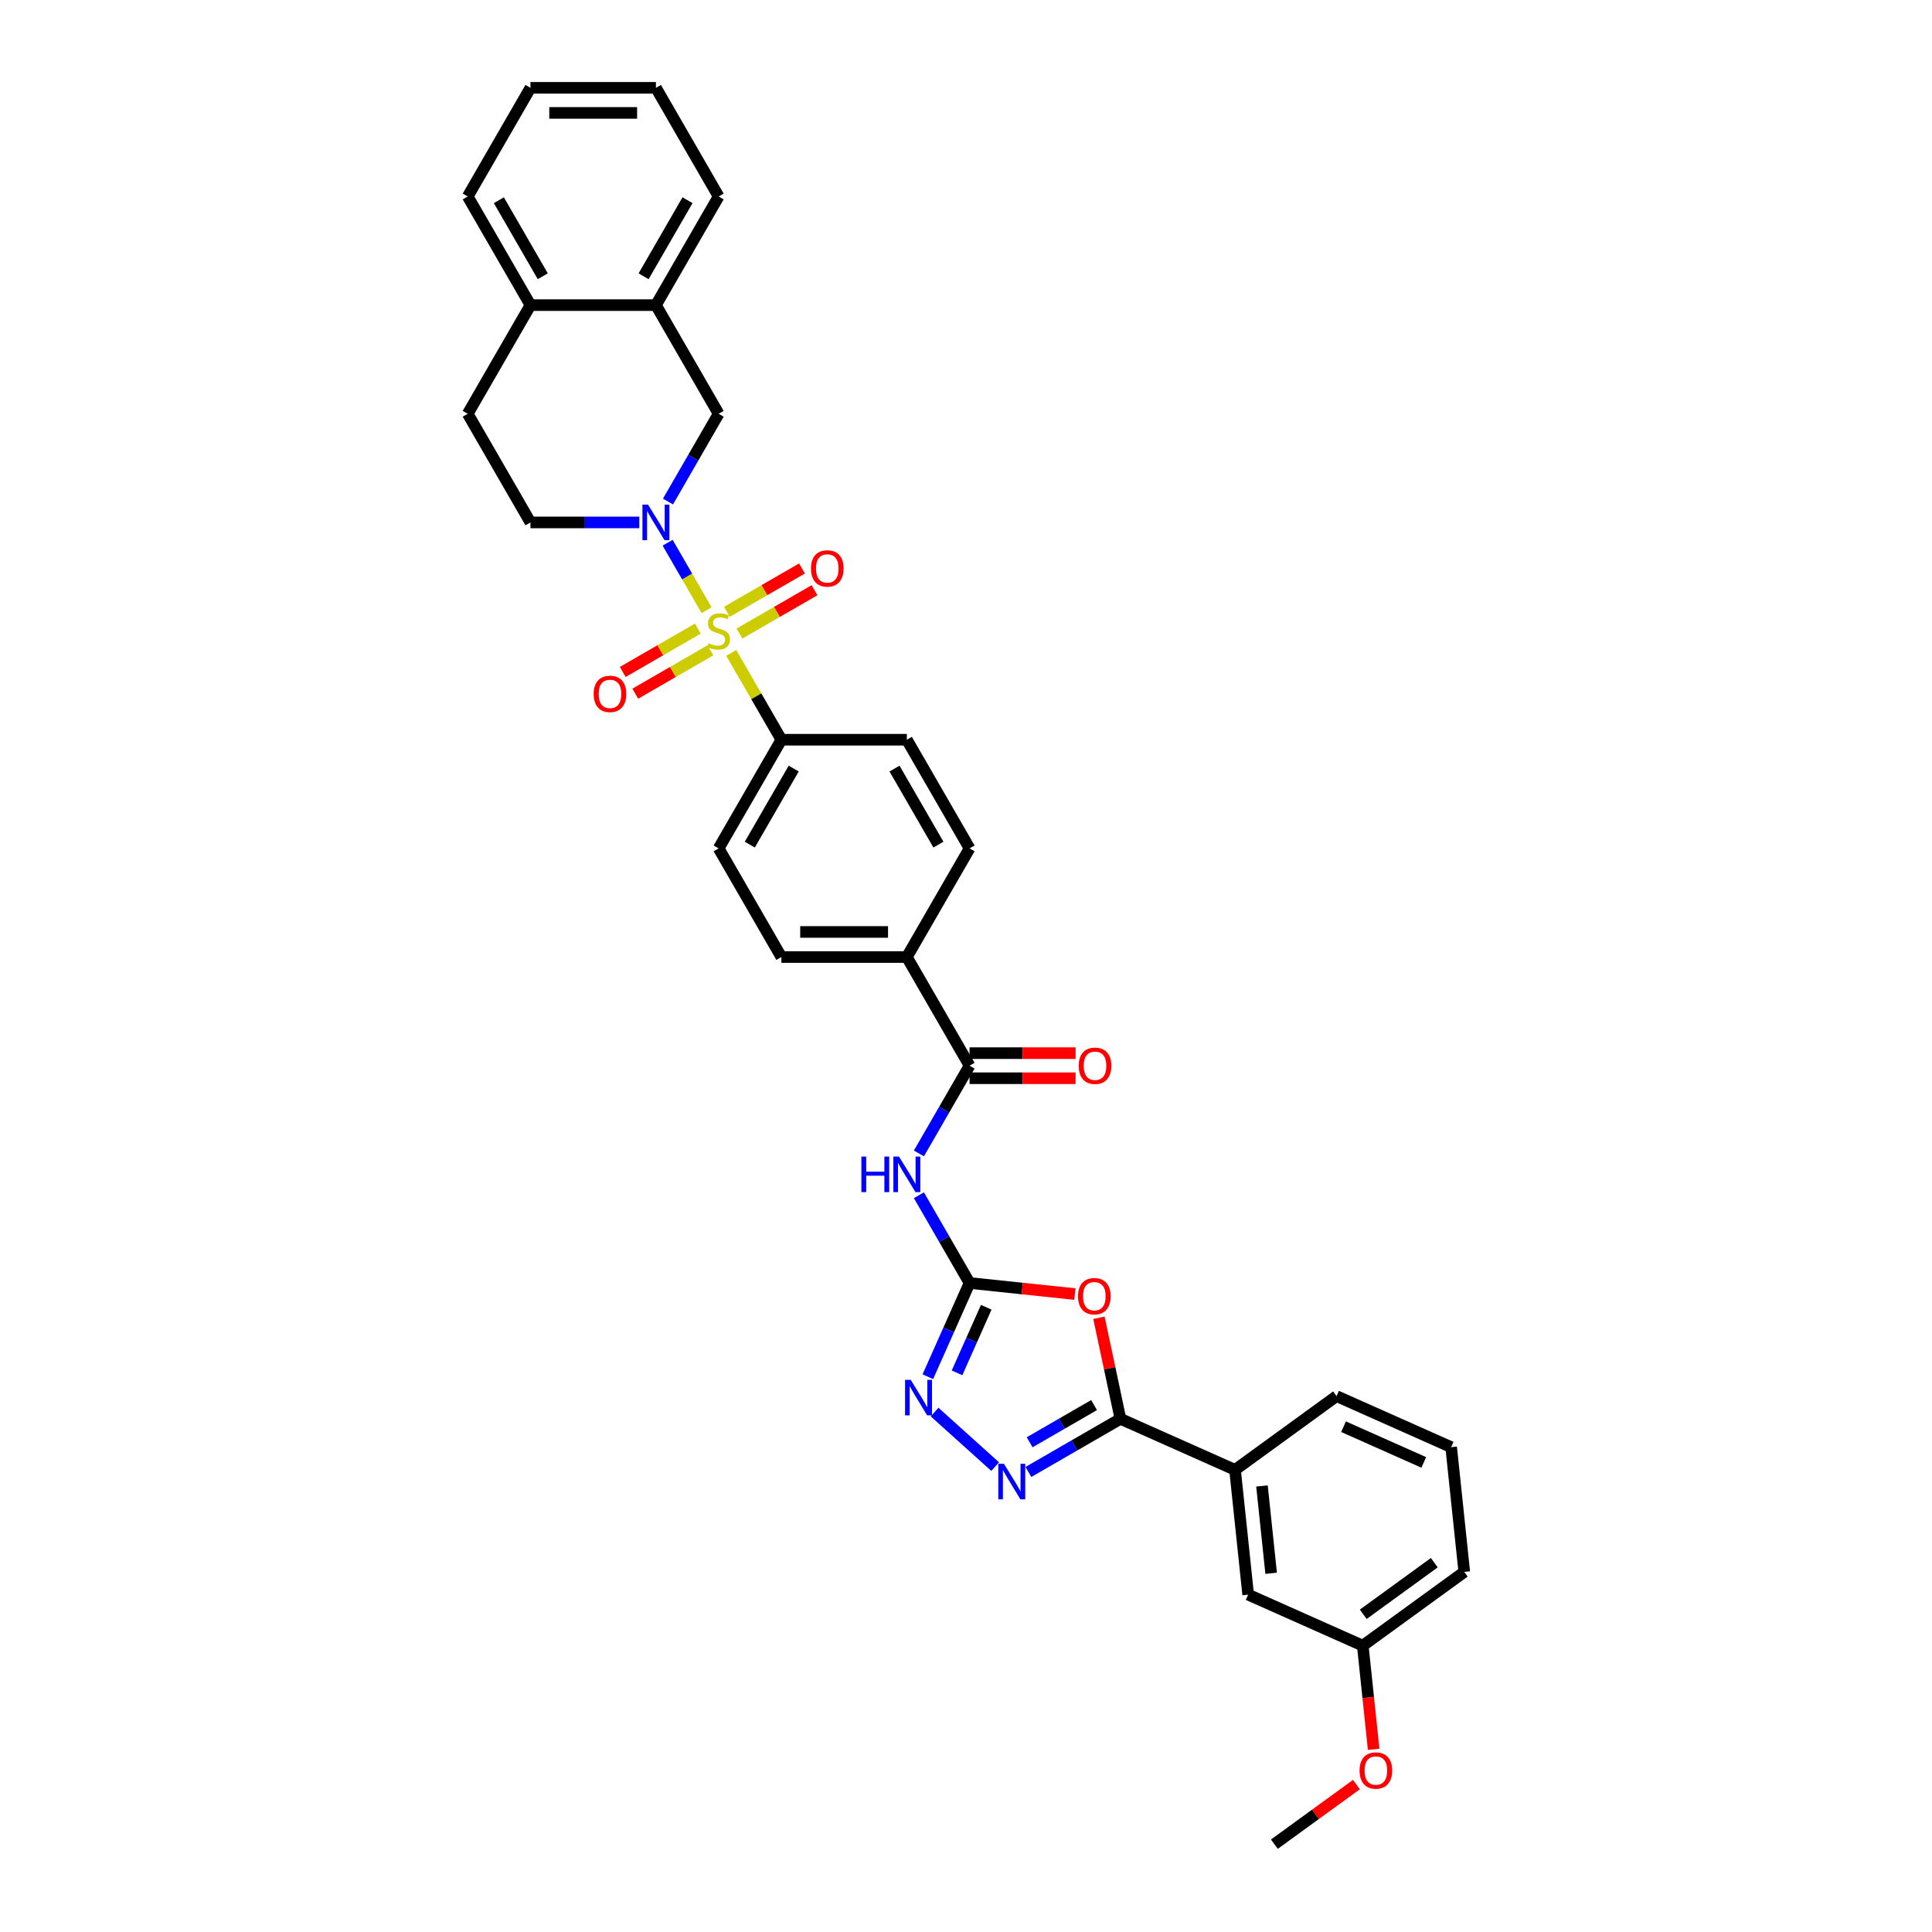 <?xml version='1.0' encoding='iso-8859-1'?>
<svg version='1.1' baseProfile='full'
              xmlns='http://www.w3.org/2000/svg'
                      xmlns:rdkit='http://www.rdkit.org/xml'
                      xmlns:xlink='http://www.w3.org/1999/xlink'
                  xml:space='preserve'
width='1000px' height='1000px' viewBox='0 0 1000 1000'>
<!-- END OF HEADER -->
<rect style='opacity:1.0;fill:#FFFFFF;stroke:none' width='1000' height='1000' x='0' y='0'> </rect>
<path class='bond-0' d='M 365.74,315.854 L 355.654,298.385' style='fill:none;fill-rule:evenodd;stroke:#CCCC00;stroke-width:6px;stroke-linecap:butt;stroke-linejoin:miter;stroke-opacity:1' />
<path class='bond-0' d='M 355.654,298.385 L 345.569,280.915' style='fill:none;fill-rule:evenodd;stroke:#0000FF;stroke-width:6px;stroke-linecap:butt;stroke-linejoin:miter;stroke-opacity:1' />
<path class='bond-9' d='M 378.488,337.933 L 391.464,360.409' style='fill:none;fill-rule:evenodd;stroke:#CCCC00;stroke-width:6px;stroke-linecap:butt;stroke-linejoin:miter;stroke-opacity:1' />
<path class='bond-9' d='M 391.464,360.409 L 404.441,382.885' style='fill:none;fill-rule:evenodd;stroke:#000000;stroke-width:6px;stroke-linecap:butt;stroke-linejoin:miter;stroke-opacity:1' />
<path class='bond-11' d='M 382.738,327.929 L 402.173,316.708' style='fill:none;fill-rule:evenodd;stroke:#CCCC00;stroke-width:6px;stroke-linecap:butt;stroke-linejoin:miter;stroke-opacity:1' />
<path class='bond-11' d='M 402.173,316.708 L 421.608,305.487' style='fill:none;fill-rule:evenodd;stroke:#FF0000;stroke-width:6px;stroke-linecap:butt;stroke-linejoin:miter;stroke-opacity:1' />
<path class='bond-11' d='M 376.244,316.681 L 395.679,305.46' style='fill:none;fill-rule:evenodd;stroke:#CCCC00;stroke-width:6px;stroke-linecap:butt;stroke-linejoin:miter;stroke-opacity:1' />
<path class='bond-11' d='M 395.679,305.46 L 415.115,294.239' style='fill:none;fill-rule:evenodd;stroke:#FF0000;stroke-width:6px;stroke-linecap:butt;stroke-linejoin:miter;stroke-opacity:1' />
<path class='bond-12' d='M 361.205,325.364 L 341.77,336.585' style='fill:none;fill-rule:evenodd;stroke:#CCCC00;stroke-width:6px;stroke-linecap:butt;stroke-linejoin:miter;stroke-opacity:1' />
<path class='bond-12' d='M 341.77,336.585 L 322.335,347.806' style='fill:none;fill-rule:evenodd;stroke:#FF0000;stroke-width:6px;stroke-linecap:butt;stroke-linejoin:miter;stroke-opacity:1' />
<path class='bond-12' d='M 367.699,336.612 L 348.263,347.833' style='fill:none;fill-rule:evenodd;stroke:#CCCC00;stroke-width:6px;stroke-linecap:butt;stroke-linejoin:miter;stroke-opacity:1' />
<path class='bond-12' d='M 348.263,347.833 L 328.828,359.054' style='fill:none;fill-rule:evenodd;stroke:#FF0000;stroke-width:6px;stroke-linecap:butt;stroke-linejoin:miter;stroke-opacity:1' />
<path class='bond-8' d='M 345.748,259.589 L 358.86,236.88' style='fill:none;fill-rule:evenodd;stroke:#0000FF;stroke-width:6px;stroke-linecap:butt;stroke-linejoin:miter;stroke-opacity:1' />
<path class='bond-8' d='M 358.86,236.88 L 371.971,214.17' style='fill:none;fill-rule:evenodd;stroke:#000000;stroke-width:6px;stroke-linecap:butt;stroke-linejoin:miter;stroke-opacity:1' />
<path class='bond-15' d='M 330.904,270.408 L 302.734,270.408' style='fill:none;fill-rule:evenodd;stroke:#0000FF;stroke-width:6px;stroke-linecap:butt;stroke-linejoin:miter;stroke-opacity:1' />
<path class='bond-15' d='M 302.734,270.408 L 274.564,270.408' style='fill:none;fill-rule:evenodd;stroke:#000000;stroke-width:6px;stroke-linecap:butt;stroke-linejoin:miter;stroke-opacity:1' />
<path class='bond-1' d='M 501.848,664.077 L 488.737,641.367' style='fill:none;fill-rule:evenodd;stroke:#000000;stroke-width:6px;stroke-linecap:butt;stroke-linejoin:miter;stroke-opacity:1' />
<path class='bond-1' d='M 488.737,641.367 L 475.625,618.657' style='fill:none;fill-rule:evenodd;stroke:#0000FF;stroke-width:6px;stroke-linecap:butt;stroke-linejoin:miter;stroke-opacity:1' />
<path class='bond-2' d='M 501.848,664.077 L 529.107,666.942' style='fill:none;fill-rule:evenodd;stroke:#000000;stroke-width:6px;stroke-linecap:butt;stroke-linejoin:miter;stroke-opacity:1' />
<path class='bond-2' d='M 529.107,666.942 L 556.366,669.807' style='fill:none;fill-rule:evenodd;stroke:#FF0000;stroke-width:6px;stroke-linecap:butt;stroke-linejoin:miter;stroke-opacity:1' />
<path class='bond-6' d='M 501.848,664.077 L 491.05,688.33' style='fill:none;fill-rule:evenodd;stroke:#000000;stroke-width:6px;stroke-linecap:butt;stroke-linejoin:miter;stroke-opacity:1' />
<path class='bond-6' d='M 491.05,688.33 L 480.252,712.582' style='fill:none;fill-rule:evenodd;stroke:#0000FF;stroke-width:6px;stroke-linecap:butt;stroke-linejoin:miter;stroke-opacity:1' />
<path class='bond-6' d='M 510.474,676.635 L 502.915,693.612' style='fill:none;fill-rule:evenodd;stroke:#000000;stroke-width:6px;stroke-linecap:butt;stroke-linejoin:miter;stroke-opacity:1' />
<path class='bond-6' d='M 502.915,693.612 L 495.357,710.589' style='fill:none;fill-rule:evenodd;stroke:#0000FF;stroke-width:6px;stroke-linecap:butt;stroke-linejoin:miter;stroke-opacity:1' />
<path class='bond-3' d='M 568.814,682.073 L 574.373,708.229' style='fill:none;fill-rule:evenodd;stroke:#FF0000;stroke-width:6px;stroke-linecap:butt;stroke-linejoin:miter;stroke-opacity:1' />
<path class='bond-3' d='M 574.373,708.229 L 579.933,734.384' style='fill:none;fill-rule:evenodd;stroke:#000000;stroke-width:6px;stroke-linecap:butt;stroke-linejoin:miter;stroke-opacity:1' />
<path class='bond-10' d='M 579.933,734.384 L 639.257,760.797' style='fill:none;fill-rule:evenodd;stroke:#000000;stroke-width:6px;stroke-linecap:butt;stroke-linejoin:miter;stroke-opacity:1' />
<path class='bond-37' d='M 579.933,734.384 L 556.112,748.137' style='fill:none;fill-rule:evenodd;stroke:#000000;stroke-width:6px;stroke-linecap:butt;stroke-linejoin:miter;stroke-opacity:1' />
<path class='bond-37' d='M 556.112,748.137 L 532.292,761.89' style='fill:none;fill-rule:evenodd;stroke:#0000FF;stroke-width:6px;stroke-linecap:butt;stroke-linejoin:miter;stroke-opacity:1' />
<path class='bond-37' d='M 566.293,727.262 L 549.619,736.889' style='fill:none;fill-rule:evenodd;stroke:#000000;stroke-width:6px;stroke-linecap:butt;stroke-linejoin:miter;stroke-opacity:1' />
<path class='bond-37' d='M 549.619,736.889 L 532.944,746.516' style='fill:none;fill-rule:evenodd;stroke:#0000FF;stroke-width:6px;stroke-linecap:butt;stroke-linejoin:miter;stroke-opacity:1' />
<path class='bond-4' d='M 515.096,759.112 L 483.744,730.882' style='fill:none;fill-rule:evenodd;stroke:#0000FF;stroke-width:6px;stroke-linecap:butt;stroke-linejoin:miter;stroke-opacity:1' />
<path class='bond-5' d='M 475.625,597.02 L 488.737,574.31' style='fill:none;fill-rule:evenodd;stroke:#0000FF;stroke-width:6px;stroke-linecap:butt;stroke-linejoin:miter;stroke-opacity:1' />
<path class='bond-5' d='M 488.737,574.31 L 501.848,551.6' style='fill:none;fill-rule:evenodd;stroke:#000000;stroke-width:6px;stroke-linecap:butt;stroke-linejoin:miter;stroke-opacity:1' />
<path class='bond-7' d='M 501.848,551.6 L 469.379,495.362' style='fill:none;fill-rule:evenodd;stroke:#000000;stroke-width:6px;stroke-linecap:butt;stroke-linejoin:miter;stroke-opacity:1' />
<path class='bond-16' d='M 501.848,558.094 L 529.285,558.094' style='fill:none;fill-rule:evenodd;stroke:#000000;stroke-width:6px;stroke-linecap:butt;stroke-linejoin:miter;stroke-opacity:1' />
<path class='bond-16' d='M 529.285,558.094 L 556.722,558.094' style='fill:none;fill-rule:evenodd;stroke:#FF0000;stroke-width:6px;stroke-linecap:butt;stroke-linejoin:miter;stroke-opacity:1' />
<path class='bond-16' d='M 501.848,545.106 L 529.285,545.106' style='fill:none;fill-rule:evenodd;stroke:#000000;stroke-width:6px;stroke-linecap:butt;stroke-linejoin:miter;stroke-opacity:1' />
<path class='bond-16' d='M 529.285,545.106 L 556.722,545.106' style='fill:none;fill-rule:evenodd;stroke:#FF0000;stroke-width:6px;stroke-linecap:butt;stroke-linejoin:miter;stroke-opacity:1' />
<path class='bond-13' d='M 371.971,214.17 L 339.502,157.931' style='fill:none;fill-rule:evenodd;stroke:#000000;stroke-width:6px;stroke-linecap:butt;stroke-linejoin:miter;stroke-opacity:1' />
<path class='bond-19' d='M 404.441,382.885 L 371.971,439.123' style='fill:none;fill-rule:evenodd;stroke:#000000;stroke-width:6px;stroke-linecap:butt;stroke-linejoin:miter;stroke-opacity:1' />
<path class='bond-19' d='M 410.818,397.815 L 388.09,437.181' style='fill:none;fill-rule:evenodd;stroke:#000000;stroke-width:6px;stroke-linecap:butt;stroke-linejoin:miter;stroke-opacity:1' />
<path class='bond-20' d='M 404.441,382.885 L 469.379,382.885' style='fill:none;fill-rule:evenodd;stroke:#000000;stroke-width:6px;stroke-linecap:butt;stroke-linejoin:miter;stroke-opacity:1' />
<path class='bond-18' d='M 639.257,760.797 L 646.045,825.38' style='fill:none;fill-rule:evenodd;stroke:#000000;stroke-width:6px;stroke-linecap:butt;stroke-linejoin:miter;stroke-opacity:1' />
<path class='bond-18' d='M 653.192,769.127 L 657.943,814.335' style='fill:none;fill-rule:evenodd;stroke:#000000;stroke-width:6px;stroke-linecap:butt;stroke-linejoin:miter;stroke-opacity:1' />
<path class='bond-26' d='M 639.257,760.797 L 691.793,722.627' style='fill:none;fill-rule:evenodd;stroke:#000000;stroke-width:6px;stroke-linecap:butt;stroke-linejoin:miter;stroke-opacity:1' />
<path class='bond-28' d='M 339.502,157.931 L 371.971,101.693' style='fill:none;fill-rule:evenodd;stroke:#000000;stroke-width:6px;stroke-linecap:butt;stroke-linejoin:miter;stroke-opacity:1' />
<path class='bond-28' d='M 333.125,143.002 L 355.853,103.635' style='fill:none;fill-rule:evenodd;stroke:#000000;stroke-width:6px;stroke-linecap:butt;stroke-linejoin:miter;stroke-opacity:1' />
<path class='bond-35' d='M 339.502,157.931 L 274.564,157.931' style='fill:none;fill-rule:evenodd;stroke:#000000;stroke-width:6px;stroke-linecap:butt;stroke-linejoin:miter;stroke-opacity:1' />
<path class='bond-14' d='M 469.379,495.362 L 501.848,439.123' style='fill:none;fill-rule:evenodd;stroke:#000000;stroke-width:6px;stroke-linecap:butt;stroke-linejoin:miter;stroke-opacity:1' />
<path class='bond-34' d='M 469.379,495.362 L 404.441,495.362' style='fill:none;fill-rule:evenodd;stroke:#000000;stroke-width:6px;stroke-linecap:butt;stroke-linejoin:miter;stroke-opacity:1' />
<path class='bond-34' d='M 459.638,482.374 L 414.181,482.374' style='fill:none;fill-rule:evenodd;stroke:#000000;stroke-width:6px;stroke-linecap:butt;stroke-linejoin:miter;stroke-opacity:1' />
<path class='bond-21' d='M 274.564,270.408 L 242.094,214.17' style='fill:none;fill-rule:evenodd;stroke:#000000;stroke-width:6px;stroke-linecap:butt;stroke-linejoin:miter;stroke-opacity:1' />
<path class='bond-17' d='M 274.564,157.931 L 242.094,214.17' style='fill:none;fill-rule:evenodd;stroke:#000000;stroke-width:6px;stroke-linecap:butt;stroke-linejoin:miter;stroke-opacity:1' />
<path class='bond-29' d='M 274.564,157.931 L 242.094,101.693' style='fill:none;fill-rule:evenodd;stroke:#000000;stroke-width:6px;stroke-linecap:butt;stroke-linejoin:miter;stroke-opacity:1' />
<path class='bond-29' d='M 280.941,143.002 L 258.213,103.635' style='fill:none;fill-rule:evenodd;stroke:#000000;stroke-width:6px;stroke-linecap:butt;stroke-linejoin:miter;stroke-opacity:1' />
<path class='bond-24' d='M 646.045,825.38 L 705.369,851.793' style='fill:none;fill-rule:evenodd;stroke:#000000;stroke-width:6px;stroke-linecap:butt;stroke-linejoin:miter;stroke-opacity:1' />
<path class='bond-23' d='M 371.971,439.123 L 404.441,495.362' style='fill:none;fill-rule:evenodd;stroke:#000000;stroke-width:6px;stroke-linecap:butt;stroke-linejoin:miter;stroke-opacity:1' />
<path class='bond-22' d='M 469.379,382.885 L 501.848,439.123' style='fill:none;fill-rule:evenodd;stroke:#000000;stroke-width:6px;stroke-linecap:butt;stroke-linejoin:miter;stroke-opacity:1' />
<path class='bond-22' d='M 463.002,397.815 L 485.73,437.181' style='fill:none;fill-rule:evenodd;stroke:#000000;stroke-width:6px;stroke-linecap:butt;stroke-linejoin:miter;stroke-opacity:1' />
<path class='bond-25' d='M 705.369,851.793 L 708.189,878.623' style='fill:none;fill-rule:evenodd;stroke:#000000;stroke-width:6px;stroke-linecap:butt;stroke-linejoin:miter;stroke-opacity:1' />
<path class='bond-25' d='M 708.189,878.623 L 711.009,905.453' style='fill:none;fill-rule:evenodd;stroke:#FF0000;stroke-width:6px;stroke-linecap:butt;stroke-linejoin:miter;stroke-opacity:1' />
<path class='bond-38' d='M 705.369,851.793 L 757.906,813.623' style='fill:none;fill-rule:evenodd;stroke:#000000;stroke-width:6px;stroke-linecap:butt;stroke-linejoin:miter;stroke-opacity:1' />
<path class='bond-38' d='M 705.616,835.56 L 742.391,808.841' style='fill:none;fill-rule:evenodd;stroke:#000000;stroke-width:6px;stroke-linecap:butt;stroke-linejoin:miter;stroke-opacity:1' />
<path class='bond-31' d='M 702.092,923.689 L 680.856,939.117' style='fill:none;fill-rule:evenodd;stroke:#FF0000;stroke-width:6px;stroke-linecap:butt;stroke-linejoin:miter;stroke-opacity:1' />
<path class='bond-31' d='M 680.856,939.117 L 659.621,954.545' style='fill:none;fill-rule:evenodd;stroke:#000000;stroke-width:6px;stroke-linecap:butt;stroke-linejoin:miter;stroke-opacity:1' />
<path class='bond-27' d='M 691.793,722.627 L 751.118,749.04' style='fill:none;fill-rule:evenodd;stroke:#000000;stroke-width:6px;stroke-linecap:butt;stroke-linejoin:miter;stroke-opacity:1' />
<path class='bond-27' d='M 695.409,738.454 L 736.936,756.943' style='fill:none;fill-rule:evenodd;stroke:#000000;stroke-width:6px;stroke-linecap:butt;stroke-linejoin:miter;stroke-opacity:1' />
<path class='bond-30' d='M 751.118,749.04 L 757.906,813.623' style='fill:none;fill-rule:evenodd;stroke:#000000;stroke-width:6px;stroke-linecap:butt;stroke-linejoin:miter;stroke-opacity:1' />
<path class='bond-32' d='M 371.971,101.693 L 339.502,45.455' style='fill:none;fill-rule:evenodd;stroke:#000000;stroke-width:6px;stroke-linecap:butt;stroke-linejoin:miter;stroke-opacity:1' />
<path class='bond-33' d='M 242.094,101.693 L 274.564,45.455' style='fill:none;fill-rule:evenodd;stroke:#000000;stroke-width:6px;stroke-linecap:butt;stroke-linejoin:miter;stroke-opacity:1' />
<path class='bond-36' d='M 339.502,45.455 L 274.564,45.455' style='fill:none;fill-rule:evenodd;stroke:#000000;stroke-width:6px;stroke-linecap:butt;stroke-linejoin:miter;stroke-opacity:1' />
<path class='bond-36' d='M 329.761,58.442 L 284.304,58.442' style='fill:none;fill-rule:evenodd;stroke:#000000;stroke-width:6px;stroke-linecap:butt;stroke-linejoin:miter;stroke-opacity:1' />
<path  class='atom-0' d='M 366.776 332.959
Q 366.984 333.036, 367.841 333.4
Q 368.699 333.764, 369.634 333.998
Q 370.595 334.205, 371.53 334.205
Q 373.27 334.205, 374.283 333.374
Q 375.296 332.517, 375.296 331.036
Q 375.296 330.023, 374.777 329.4
Q 374.283 328.777, 373.504 328.439
Q 372.725 328.101, 371.426 327.712
Q 369.79 327.218, 368.802 326.75
Q 367.841 326.283, 367.14 325.296
Q 366.465 324.309, 366.465 322.646
Q 366.465 320.335, 368.023 318.906
Q 369.608 317.477, 372.725 317.477
Q 374.855 317.477, 377.27 318.49
L 376.673 320.49
Q 374.465 319.581, 372.803 319.581
Q 371.01 319.581, 370.023 320.335
Q 369.036 321.062, 369.062 322.335
Q 369.062 323.322, 369.556 323.919
Q 370.075 324.517, 370.803 324.854
Q 371.556 325.192, 372.803 325.582
Q 374.465 326.101, 375.452 326.621
Q 376.439 327.14, 377.141 328.205
Q 377.868 329.244, 377.868 331.036
Q 377.868 333.582, 376.154 334.959
Q 374.465 336.309, 371.634 336.309
Q 369.997 336.309, 368.751 335.946
Q 367.53 335.608, 366.075 335.011
L 366.776 332.959
' fill='#CCCC00'/>
<path  class='atom-1' d='M 335.437 261.213
L 341.463 270.954
Q 342.061 271.915, 343.022 273.655
Q 343.983 275.395, 344.035 275.499
L 344.035 261.213
L 346.477 261.213
L 346.477 279.603
L 343.957 279.603
L 337.489 268.954
Q 336.736 267.707, 335.931 266.278
Q 335.151 264.849, 334.918 264.408
L 334.918 279.603
L 332.528 279.603
L 332.528 261.213
L 335.437 261.213
' fill='#0000FF'/>
<path  class='atom-3' d='M 557.989 670.917
Q 557.989 666.501, 560.171 664.033
Q 562.353 661.566, 566.431 661.566
Q 570.509 661.566, 572.691 664.033
Q 574.873 666.501, 574.873 670.917
Q 574.873 675.385, 572.665 677.93
Q 570.457 680.45, 566.431 680.45
Q 562.379 680.45, 560.171 677.93
Q 557.989 675.411, 557.989 670.917
M 566.431 678.372
Q 569.237 678.372, 570.743 676.501
Q 572.276 674.605, 572.276 670.917
Q 572.276 667.306, 570.743 665.488
Q 569.237 663.644, 566.431 663.644
Q 563.626 663.644, 562.093 665.462
Q 560.587 667.28, 560.587 670.917
Q 560.587 674.631, 562.093 676.501
Q 563.626 678.372, 566.431 678.372
' fill='#FF0000'/>
<path  class='atom-5' d='M 519.629 757.658
L 525.655 767.399
Q 526.253 768.36, 527.214 770.1
Q 528.175 771.841, 528.227 771.945
L 528.227 757.658
L 530.669 757.658
L 530.669 776.049
L 528.149 776.049
L 521.681 765.399
Q 520.928 764.152, 520.123 762.723
Q 519.343 761.295, 519.11 760.853
L 519.11 776.049
L 516.72 776.049
L 516.72 757.658
L 519.629 757.658
' fill='#0000FF'/>
<path  class='atom-6' d='M 445.858 598.643
L 448.352 598.643
L 448.352 606.462
L 457.755 606.462
L 457.755 598.643
L 460.249 598.643
L 460.249 617.034
L 457.755 617.034
L 457.755 608.54
L 448.352 608.54
L 448.352 617.034
L 445.858 617.034
L 445.858 598.643
' fill='#0000FF'/>
<path  class='atom-6' d='M 465.314 598.643
L 471.34 608.384
Q 471.938 609.345, 472.899 611.085
Q 473.86 612.826, 473.912 612.93
L 473.912 598.643
L 476.354 598.643
L 476.354 617.034
L 473.834 617.034
L 467.366 606.384
Q 466.613 605.137, 465.808 603.708
Q 465.028 602.28, 464.795 601.838
L 464.795 617.034
L 462.405 617.034
L 462.405 598.643
L 465.314 598.643
' fill='#0000FF'/>
<path  class='atom-7' d='M 471.37 714.206
L 477.397 723.947
Q 477.994 724.908, 478.955 726.648
Q 479.916 728.388, 479.968 728.492
L 479.968 714.206
L 482.41 714.206
L 482.41 732.596
L 479.89 732.596
L 473.423 721.947
Q 472.669 720.7, 471.864 719.271
Q 471.085 717.842, 470.851 717.401
L 470.851 732.596
L 468.461 732.596
L 468.461 714.206
L 471.37 714.206
' fill='#0000FF'/>
<path  class='atom-12' d='M 419.768 294.229
Q 419.768 289.813, 421.95 287.346
Q 424.132 284.878, 428.21 284.878
Q 432.288 284.878, 434.47 287.346
Q 436.652 289.813, 436.652 294.229
Q 436.652 298.697, 434.444 301.243
Q 432.236 303.762, 428.21 303.762
Q 424.158 303.762, 421.95 301.243
Q 419.768 298.723, 419.768 294.229
M 428.21 301.684
Q 431.015 301.684, 432.522 299.814
Q 434.054 297.918, 434.054 294.229
Q 434.054 290.619, 432.522 288.8
Q 431.015 286.956, 428.21 286.956
Q 425.405 286.956, 423.872 288.774
Q 422.365 290.593, 422.365 294.229
Q 422.365 297.944, 423.872 299.814
Q 425.405 301.684, 428.21 301.684
' fill='#FF0000'/>
<path  class='atom-13' d='M 307.291 359.168
Q 307.291 354.752, 309.473 352.284
Q 311.655 349.817, 315.733 349.817
Q 319.811 349.817, 321.993 352.284
Q 324.175 354.752, 324.175 359.168
Q 324.175 363.636, 321.967 366.181
Q 319.759 368.701, 315.733 368.701
Q 311.681 368.701, 309.473 366.181
Q 307.291 363.661, 307.291 359.168
M 315.733 366.623
Q 318.538 366.623, 320.045 364.752
Q 321.578 362.856, 321.578 359.168
Q 321.578 355.557, 320.045 353.739
Q 318.538 351.895, 315.733 351.895
Q 312.928 351.895, 311.395 353.713
Q 309.889 355.531, 309.889 359.168
Q 309.889 362.882, 311.395 364.752
Q 312.928 366.623, 315.733 366.623
' fill='#FF0000'/>
<path  class='atom-17' d='M 558.345 551.652
Q 558.345 547.236, 560.527 544.769
Q 562.709 542.301, 566.787 542.301
Q 570.865 542.301, 573.047 544.769
Q 575.229 547.236, 575.229 551.652
Q 575.229 556.12, 573.021 558.665
Q 570.813 561.185, 566.787 561.185
Q 562.735 561.185, 560.527 558.665
Q 558.345 556.146, 558.345 551.652
M 566.787 559.107
Q 569.592 559.107, 571.099 557.237
Q 572.631 555.341, 572.631 551.652
Q 572.631 548.041, 571.099 546.223
Q 569.592 544.379, 566.787 544.379
Q 563.982 544.379, 562.449 546.197
Q 560.943 548.016, 560.943 551.652
Q 560.943 555.367, 562.449 557.237
Q 563.982 559.107, 566.787 559.107
' fill='#FF0000'/>
<path  class='atom-26' d='M 703.715 916.428
Q 703.715 912.012, 705.897 909.544
Q 708.079 907.076, 712.157 907.076
Q 716.235 907.076, 718.417 909.544
Q 720.599 912.012, 720.599 916.428
Q 720.599 920.895, 718.391 923.441
Q 716.183 925.96, 712.157 925.96
Q 708.105 925.96, 705.897 923.441
Q 703.715 920.921, 703.715 916.428
M 712.157 923.882
Q 714.962 923.882, 716.469 922.012
Q 718.002 920.116, 718.002 916.428
Q 718.002 912.817, 716.469 910.999
Q 714.962 909.154, 712.157 909.154
Q 709.352 909.154, 707.819 910.973
Q 706.313 912.791, 706.313 916.428
Q 706.313 920.142, 707.819 922.012
Q 709.352 923.882, 712.157 923.882
' fill='#FF0000'/>
</svg>
